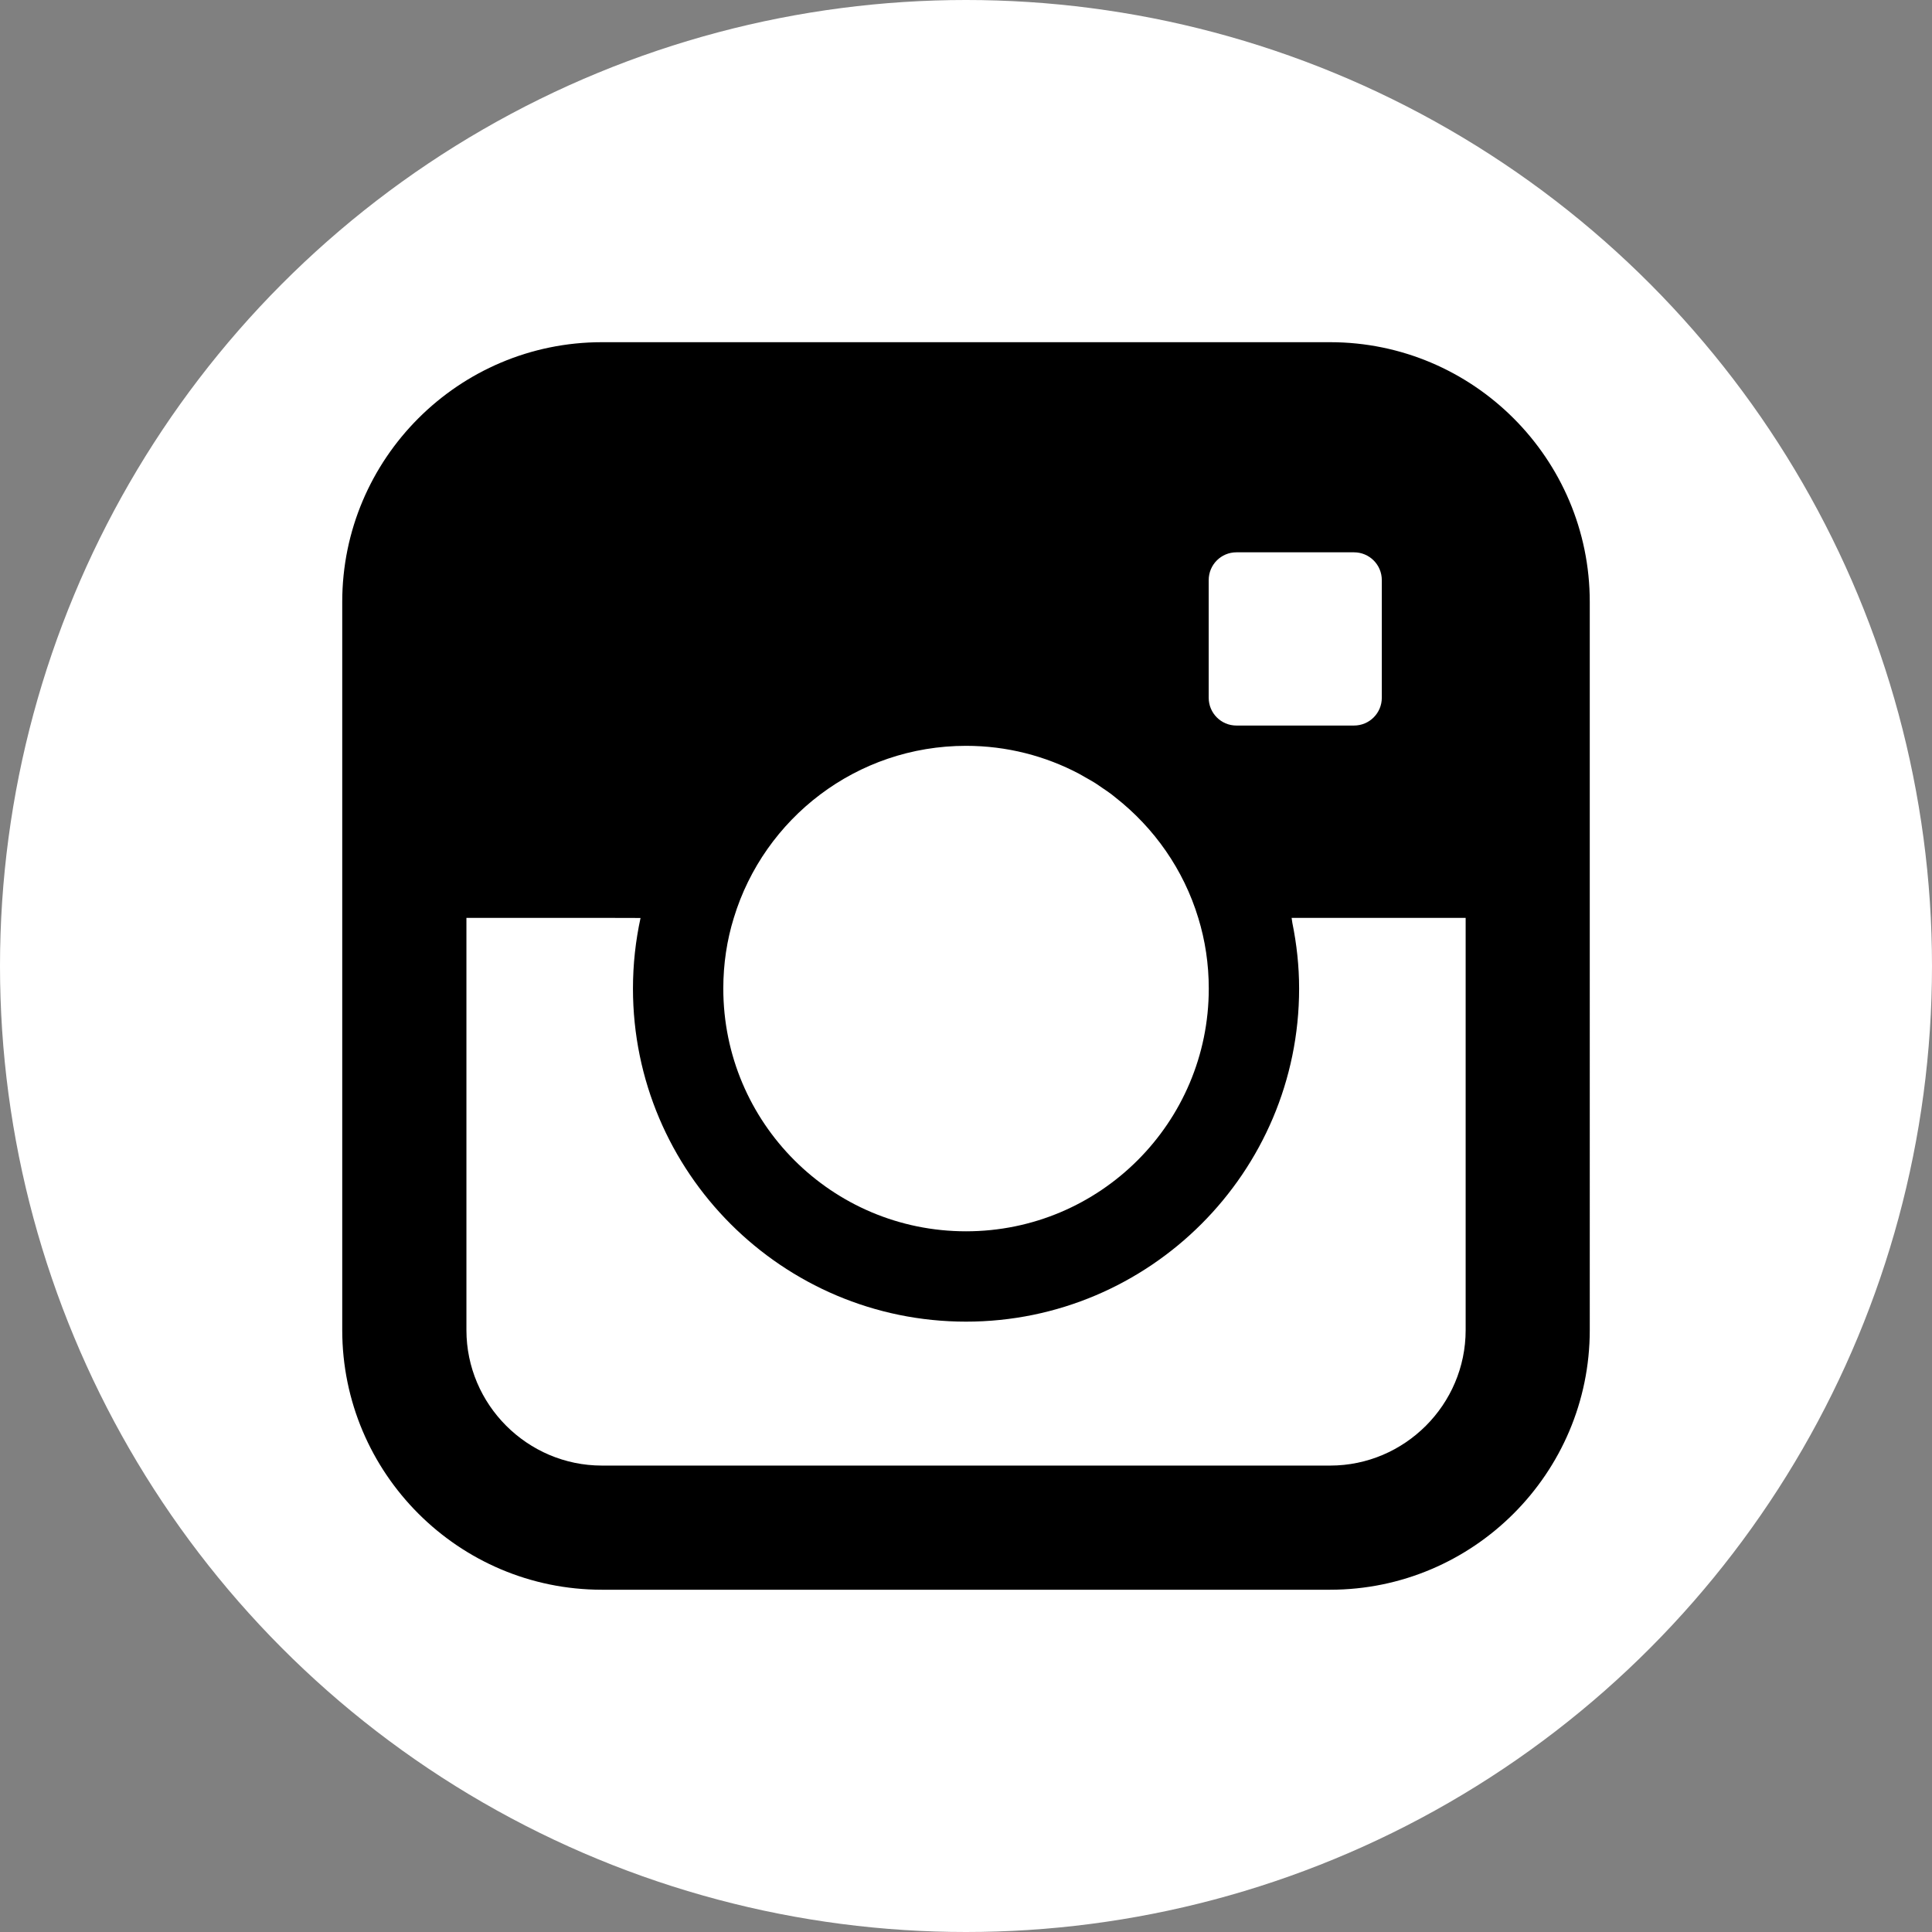<?xml version="1.0" encoding="utf-8"?>
<!-- Generator: Adobe Illustrator 26.2.1, SVG Export Plug-In . SVG Version: 6.00 Build 0)  -->
<svg version="1.1" xmlns="http://www.w3.org/2000/svg" xmlns:xlink="http://www.w3.org/1999/xlink" x="0px" y="0px" width="50px"
	 height="50px" viewBox="0 0 50 50" enable-background="new 0 0 50 50" xml:space="preserve">
<rect x="0" y="0" width="50" height="50" fill="#808080" stroke="none"/>
<g id="フッター">
	<g>
		<circle fill="#ffffff" cx="25" cy="25" r="25"/>
		<g>
			<path d="M34.423,8.856H15.577c-3.708,0-6.72,3.015-6.72,6.72v18.846c0,3.705,3.013,6.72,6.72,6.72h18.846
				c3.705,0,6.72-3.015,6.72-6.72V15.577C41.144,11.872,38.128,8.856,34.423,8.856z M28.084,20.115
				c0.09,0.051,0.181,0.101,0.268,0.156c0.058,0.037,0.114,0.078,0.17,0.116c0.081,0.055,0.162,0.108,0.24,0.167
				c0.036,0.027,0.07,0.057,0.105,0.084c1.003,0.786,1.764,1.867,2.144,3.117c0.178,0.578,0.272,1.192,0.272,1.829
				c0,3.471-2.814,6.282-6.282,6.282c-3.471,0-6.282-2.811-6.282-6.282c0-0.637,0.093-1.251,0.272-1.829
				c0.783-2.577,3.176-4.453,6.01-4.453c1.057,0,2.053,0.262,2.927,0.724C27.981,20.054,28.031,20.086,28.084,20.115z
				 M35.761,18.058c0,0.397-0.321,0.719-0.719,0.719h-3.045c-0.394,0-0.716-0.321-0.716-0.719v-3.045
				c0-0.398,0.321-0.719,0.716-0.719h3.045c0.397,0,0.719,0.321,0.719,0.719V18.058z M12.071,23.755h3.72l0.786,0.002
				c-0.128,0.59-0.196,1.2-0.196,1.827c0,4.754,3.866,8.62,8.62,8.62c4.751,0,8.62-3.866,8.62-8.62c0-0.583-0.063-1.149-0.175-1.699
				c-0.008-0.043-0.011-0.087-0.019-0.13h4.504v10.668c0,1.929-1.578,3.506-3.506,3.506H15.577c-1.928,0-3.506-1.578-3.506-3.506
				L12.071,23.755L12.071,23.755z"/>
		</g>
	</g>
</g>
</svg>

